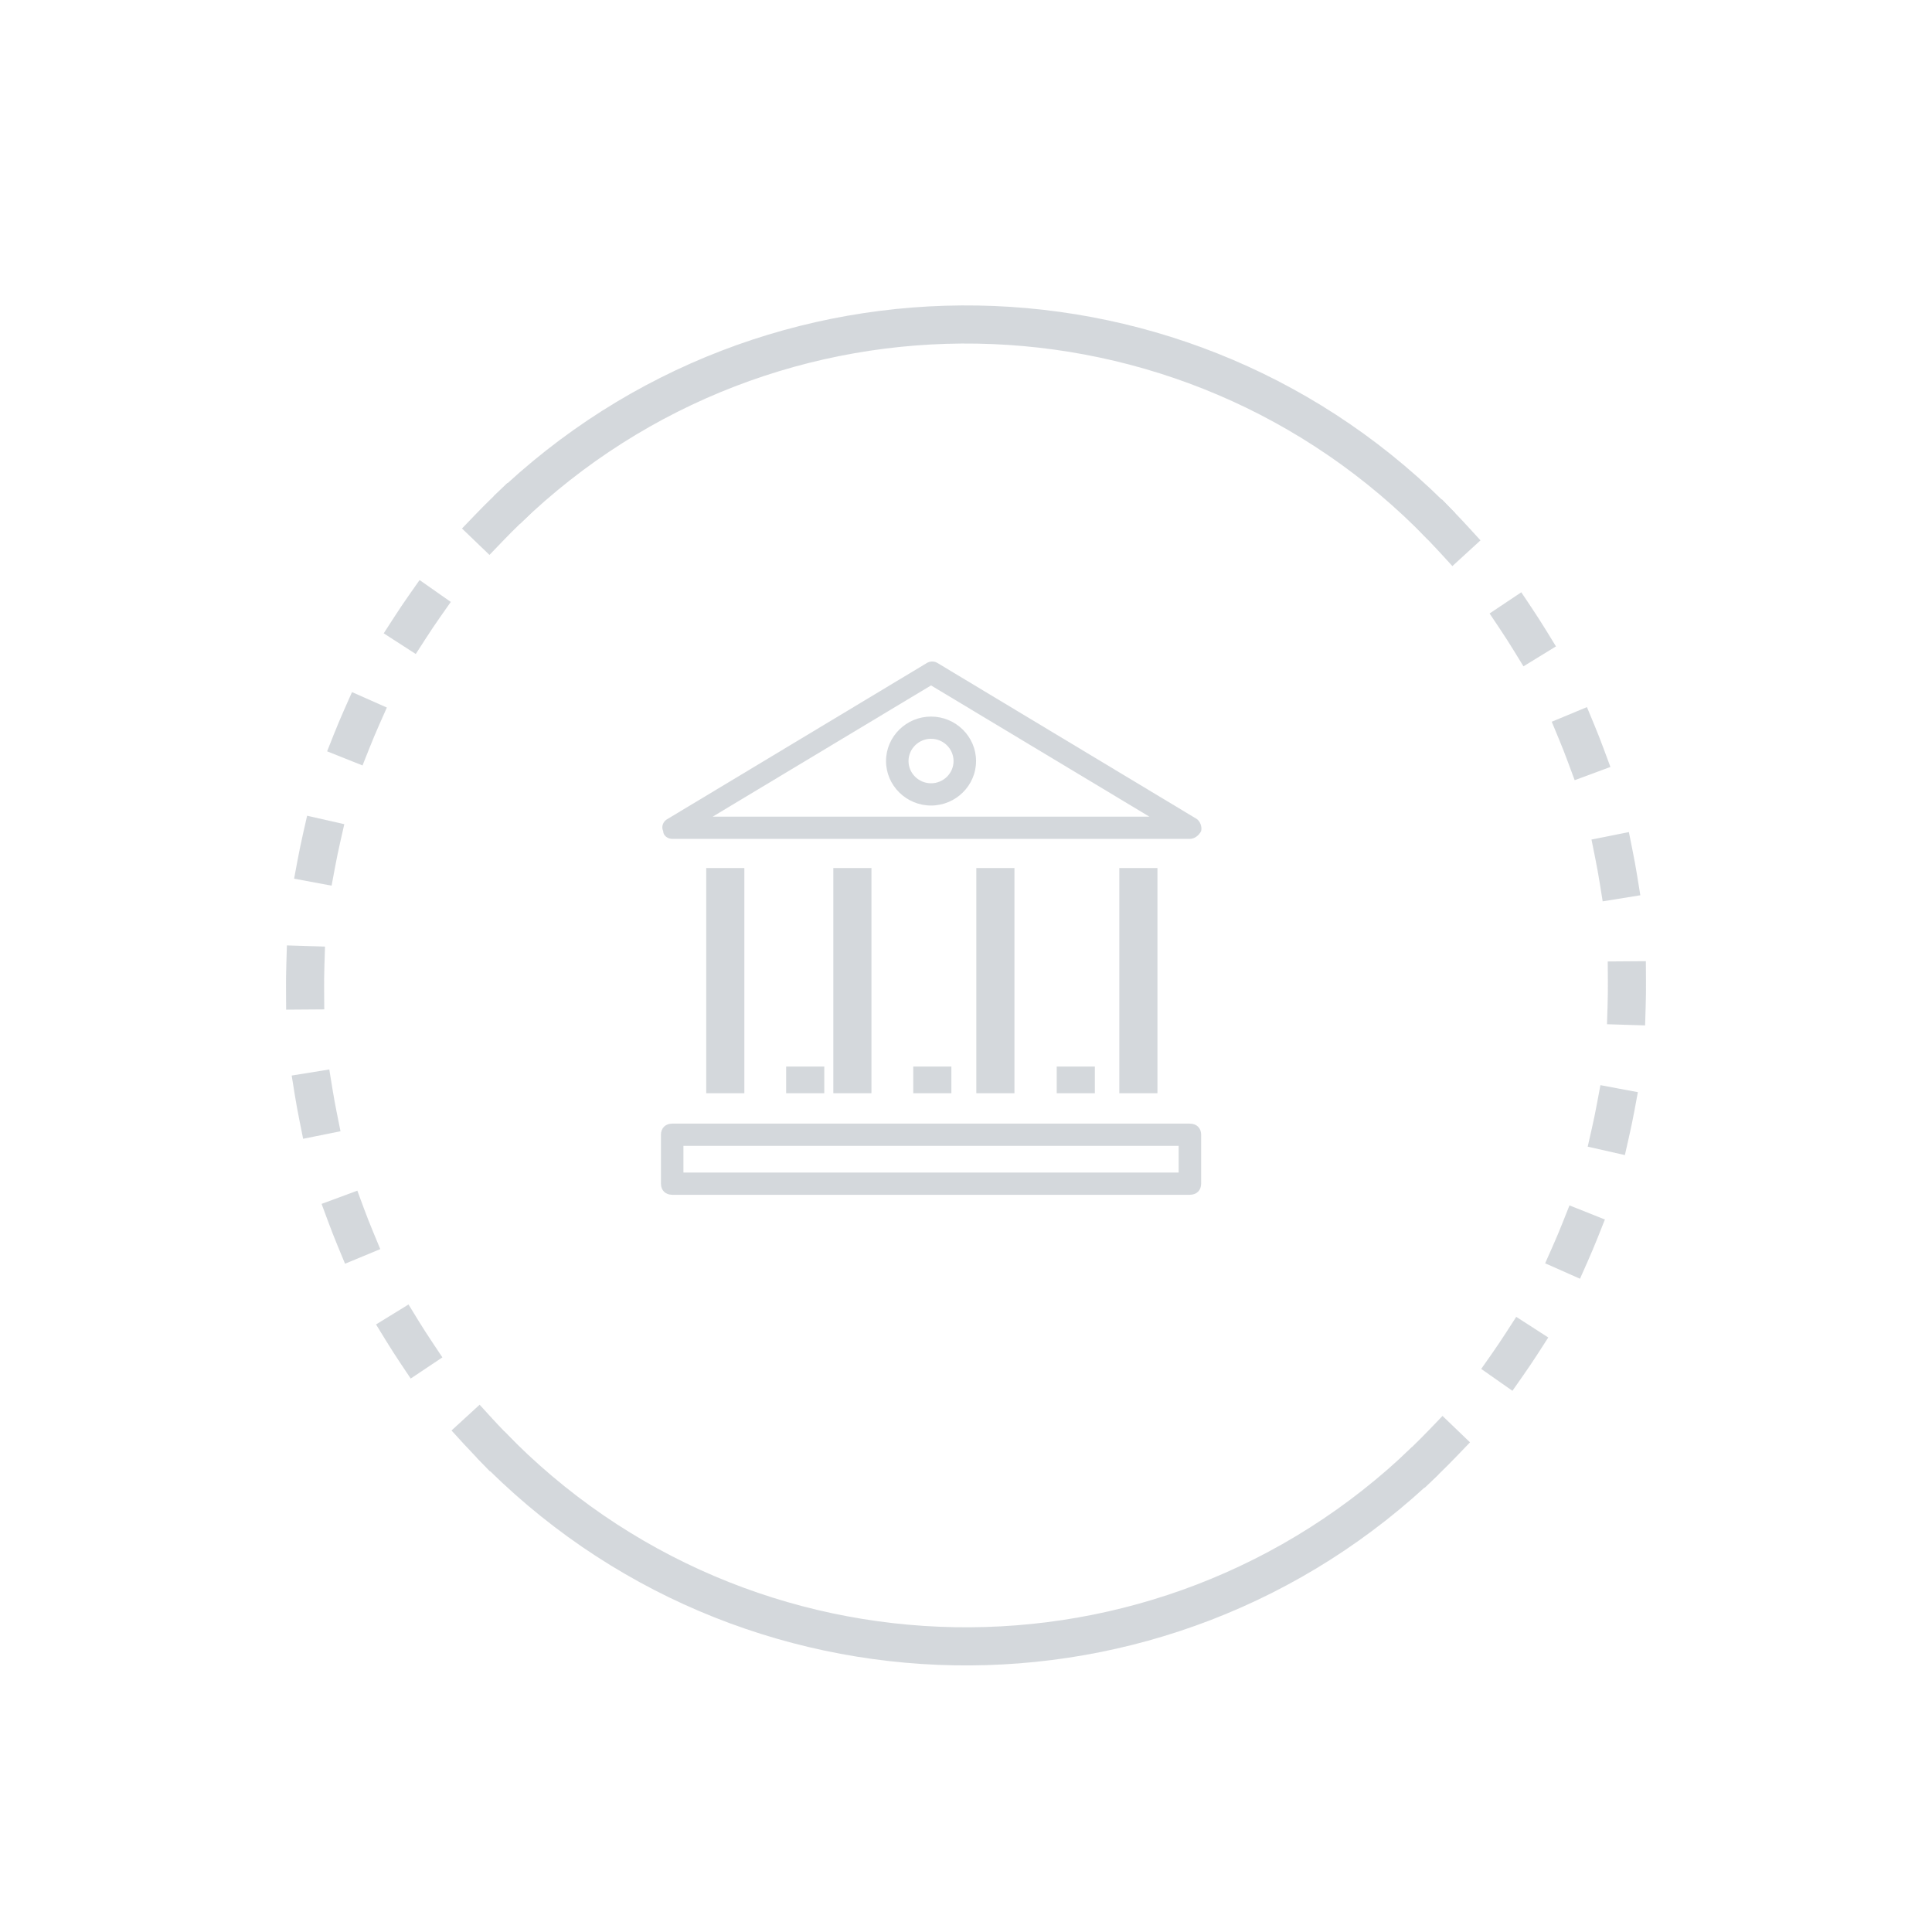 <svg width="76" height="76" viewBox="0 0 76 76" fill="none" xmlns="http://www.w3.org/2000/svg">
<g opacity="0.502">
<path fill-rule="evenodd" clip-rule="evenodd" d="M47.25 32.694C47.161 32.869 46.984 33 46.807 33H26.443C26.265 33 26.088 32.869 26.088 32.694C26 32.519 26.088 32.3 26.265 32.213L36.448 26.088C36.581 26 36.758 26 36.891 26.088L47.073 32.213C47.206 32.3 47.294 32.519 47.25 32.694ZM45.213 32.125L36.625 26.963L28.036 32.125H45.213Z" fill="#AAB2BA"/>
<path fill-rule="evenodd" clip-rule="evenodd" d="M26.443 44.2H46.807C47.073 44.2 47.25 44.375 47.25 44.638V46.563C47.25 46.825 47.073 47 46.807 47H26.443C26.177 47 26 46.825 26 46.563V44.638C26 44.375 26.177 44.2 26.443 44.2ZM26.885 46.125H46.365V45.075H26.885V46.125Z" fill="#AAB2BA"/>
<path fill-rule="evenodd" clip-rule="evenodd" d="M34.854 29.938C34.854 28.975 35.651 28.188 36.625 28.188C37.599 28.188 38.396 28.975 38.396 29.938C38.396 30.9 37.599 31.688 36.625 31.688C35.651 31.688 34.854 30.9 34.854 29.938ZM35.739 29.938C35.739 30.419 36.138 30.812 36.625 30.812C37.112 30.812 37.51 30.419 37.51 29.938C37.51 29.456 37.112 29.062 36.625 29.062C36.138 29.062 35.739 29.456 35.739 29.938Z" fill="#AAB2BA"/>
<path d="M28.531 34.146V43.005" stroke="#AAB2BA" stroke-width="1.5"/>
<path d="M33.531 34.146V43.005" stroke="#AAB2BA" stroke-width="1.5"/>
<path d="M39.156 34.146V43.005" stroke="#AAB2BA" stroke-width="1.5"/>
<path d="M44.781 34.146V43.005" stroke="#AAB2BA" stroke-width="1.5"/>
<path d="M36.675 41.955V43.005" stroke="#AAB2BA" stroke-width="1.5"/>
<path d="M31.675 41.955V43.005" stroke="#AAB2BA" stroke-width="1.5"/>
<path d="M42.319 41.955V43.005" stroke="#AAB2BA" stroke-width="1.5"/>
</g>
<g opacity="0.502">
<path fill-rule="evenodd" clip-rule="evenodd" d="M56.163 21.224L57.242 20.182C46.98 9.555 30.045 9.259 19.418 19.522L20.46 20.601C30.491 10.913 46.476 11.193 56.163 21.224ZM19.837 56.304L18.758 57.346C29.02 67.973 45.955 68.269 56.582 58.006L55.54 56.927C45.509 66.614 29.524 66.335 19.837 56.304Z" fill="#AAB2BA"/>
<path fill-rule="evenodd" clip-rule="evenodd" d="M58.239 21.256L57.733 20.703C57.572 20.527 57.408 20.354 57.242 20.182L56.721 19.642L55.642 20.684L56.163 21.224C56.32 21.386 56.474 21.55 56.627 21.716L57.133 22.269L58.239 21.256ZM60.816 24.789L61.208 25.428L59.929 26.212L59.537 25.573C59.368 25.298 59.193 25.025 59.013 24.756L58.596 24.132L59.844 23.299L60.26 23.922C60.451 24.208 60.636 24.497 60.816 24.789ZM63.35 30.17L63.089 29.467C62.97 29.145 62.845 28.826 62.714 28.509L62.426 27.816L61.041 28.391L61.328 29.084C61.452 29.383 61.57 29.684 61.682 29.987L61.943 30.691L63.35 30.17ZM64.407 34.478L64.526 35.218L63.045 35.457L62.926 34.717C62.874 34.398 62.817 34.079 62.753 33.762L62.605 33.026L64.076 32.731L64.223 33.466C64.291 33.802 64.352 34.139 64.407 34.478ZM64.714 40.337L64.737 39.588C64.748 39.245 64.752 38.902 64.749 38.56L64.744 37.81L63.244 37.821L63.249 38.571C63.252 38.895 63.248 39.218 63.238 39.542L63.215 40.291L64.714 40.337ZM64.084 44.707L63.919 45.438L62.456 45.107L62.622 44.375C62.693 44.06 62.759 43.743 62.818 43.425L62.956 42.687L64.43 42.963L64.293 43.7C64.23 44.037 64.16 44.373 64.084 44.707ZM62.153 50.303L62.457 49.617C62.596 49.303 62.729 48.987 62.856 48.669L63.133 47.972L61.739 47.417L61.462 48.114C61.342 48.415 61.217 48.713 61.086 49.009L60.782 49.695L62.153 50.303ZM59.925 54.097L59.495 54.711L58.267 53.85L58.697 53.236C58.883 52.971 59.063 52.703 59.238 52.431L59.645 51.801L60.905 52.613L60.499 53.244C60.313 53.532 60.122 53.816 59.925 54.097ZM56.042 58.527L56.582 58.006C56.829 57.768 57.071 57.526 57.307 57.279L57.827 56.738L56.745 55.699L56.225 56.24C56.002 56.473 55.773 56.702 55.54 56.927L55.001 57.448L56.042 58.527ZM19.957 19.001L19.418 19.522C19.171 19.76 18.929 20.002 18.693 20.249L18.173 20.79L19.255 21.829L19.775 21.288C19.998 21.055 20.227 20.826 20.46 20.601L20.999 20.08L19.957 19.001ZM16.505 22.817L16.075 23.431C15.878 23.712 15.686 23.996 15.501 24.284L15.094 24.914L16.355 25.727L16.762 25.097C16.937 24.825 17.117 24.557 17.303 24.292L17.733 23.678L16.505 22.817ZM13.543 27.911L13.847 27.225L15.218 27.833L14.914 28.519C14.783 28.815 14.658 29.113 14.538 29.414L14.261 30.111L12.867 29.556L13.144 28.859C13.271 28.541 13.404 28.224 13.543 27.911ZM12.081 32.089L11.915 32.821C11.84 33.155 11.77 33.491 11.707 33.828L11.569 34.565L13.044 34.84L13.182 34.103C13.241 33.785 13.307 33.468 13.378 33.153L13.544 32.421L12.081 32.089ZM11.263 37.94L11.286 37.19L12.785 37.236L12.762 37.986C12.752 38.31 12.748 38.633 12.751 38.957L12.756 39.707L11.256 39.718L11.251 38.968C11.248 38.625 11.252 38.283 11.263 37.94ZM11.474 42.309L11.593 43.05C11.648 43.388 11.709 43.726 11.777 44.062L11.924 44.797L13.395 44.501L13.247 43.766C13.183 43.449 13.126 43.13 13.074 42.811L12.954 42.07L11.474 42.309ZM12.911 48.061L12.65 47.358L14.057 46.837L14.317 47.541C14.43 47.844 14.548 48.145 14.672 48.444L14.959 49.137L13.573 49.712L13.286 49.019C13.155 48.702 13.03 48.383 12.911 48.061ZM14.792 52.1L15.184 52.739C15.364 53.031 15.549 53.32 15.739 53.606L16.156 54.229L17.403 53.396L16.987 52.772C16.807 52.503 16.632 52.23 16.463 51.955L16.07 51.315L14.792 52.1ZM18.267 56.825L17.761 56.272L18.867 55.258L19.373 55.812C19.525 55.977 19.68 56.142 19.837 56.304L20.358 56.843L19.279 57.886L18.758 57.346C18.592 57.174 18.428 57 18.267 56.825Z" fill="#AAB2BA"/>
</g>
</svg>

